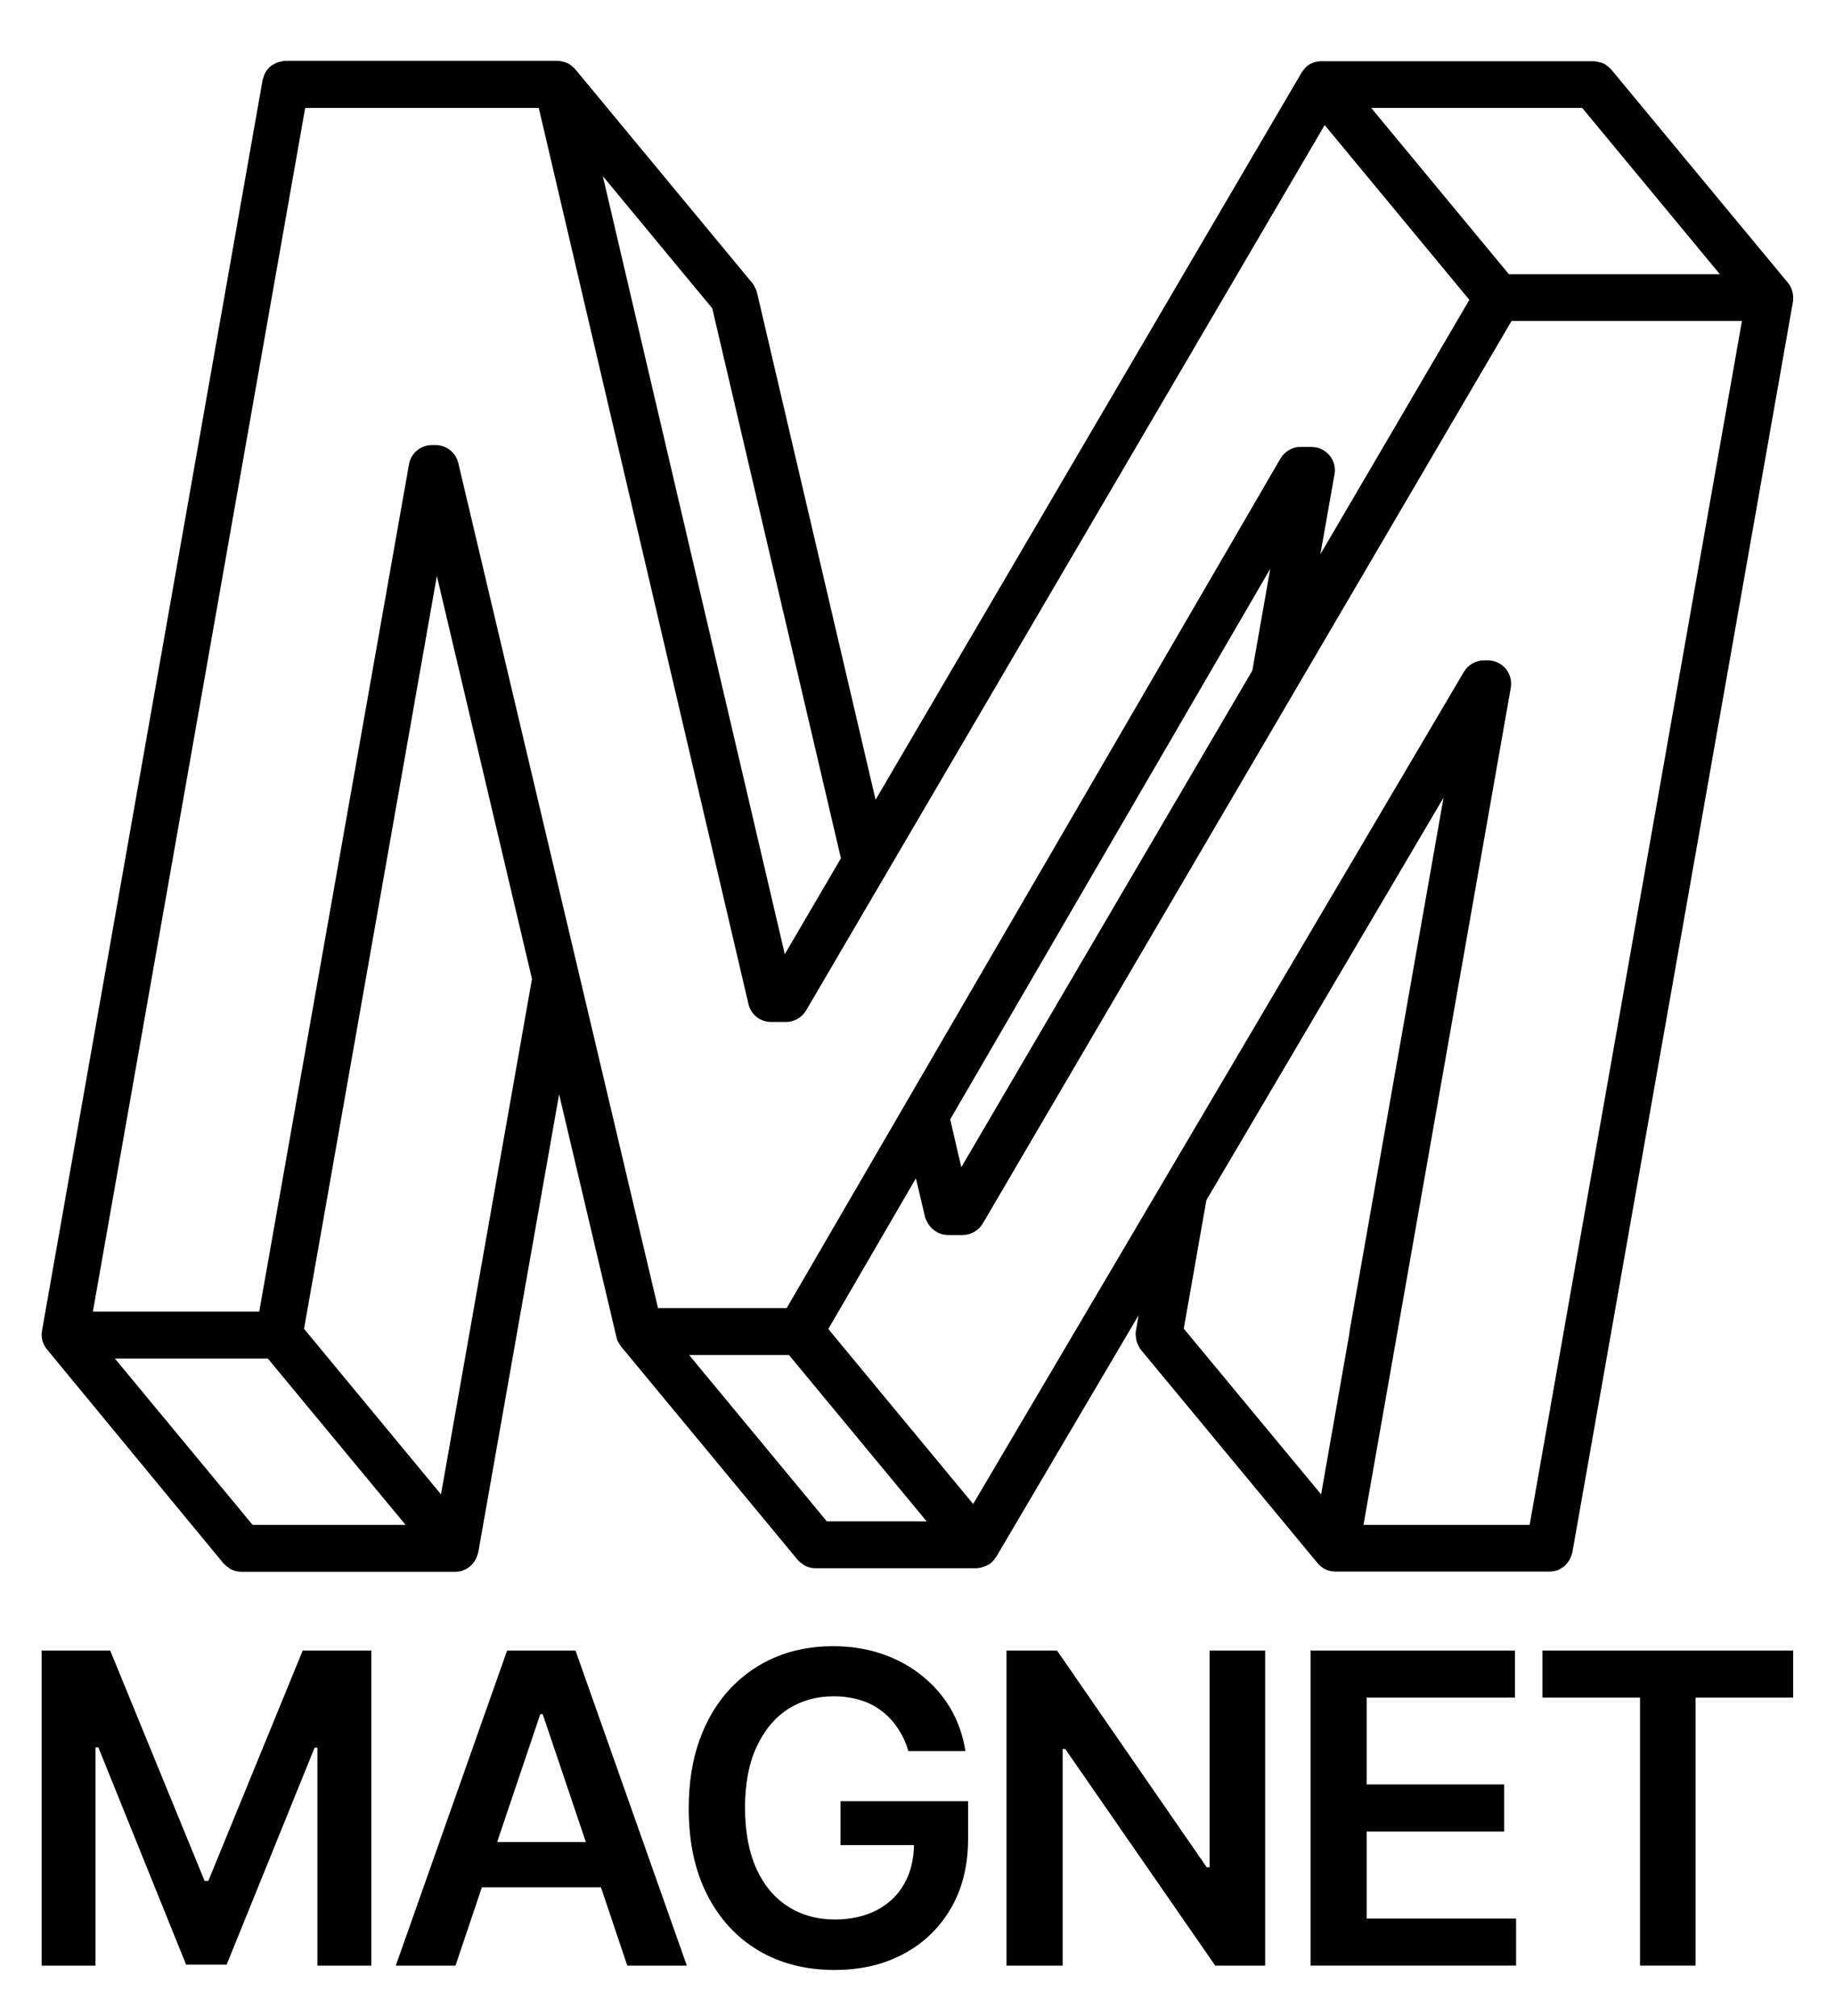 <?xml version="1.0" encoding="utf-8"?>
<!-- Generator: Adobe Illustrator 25.1.0, SVG Export Plug-In . SVG Version: 6.00 Build 0)  -->
<svg version="1.1" id="Livello_1" xmlns="http://www.w3.org/2000/svg" xmlns:xlink="http://www.w3.org/1999/xlink" x="0px" y="0px"
	 viewBox="0 0 974.1 1070.4" style="enable-background:new 0 0 974.1 1070.4;" xml:space="preserve">
<g>
	<path d="M603,706.6c-0.1,0.4-0.1,0.8-0.1,1.2c-0.1,0.8,0,1.6,0.1,2.1c0,0.4,0.2,1.5,0.3,2c0.3,1,0.6,1.7,0.9,2.3
		c0.2,0.3,0.4,0.9,0.8,1.5c0.2,0.4,0.5,0.7,0.7,1l93.8,113.3c1.2,1.4,2.6,2.5,4.3,3.3c1.2,0.6,2.6,0.9,4,1c0.4,0.1,0.9,0.1,1.2,0.1
		h113.5c1.4,0,2.9-0.3,4.2-0.7c1.1-0.4,2-1,2.6-1.4c0.4-0.2,0.9-0.5,1.1-0.8c1.2-1,2.1-2.2,2.9-3.6c0.3-0.5,0.5-1.1,0.7-1.6
		c0.2-0.5,0.6-1.7,0.7-2.2l117.1-664c0-0.3,0.1-0.6,0.1-0.9c0-0.2,0-0.7,0-0.9c0-1.1-0.1-2.1-0.2-2.3c0-0.4-0.4-1.7-0.5-2.1
		c-0.5-1.5-1.2-2.8-2.2-3.9L855.4,37c-0.1-0.1-0.1-0.1-0.1-0.2c-0.3-0.3-0.6-0.6-1-0.9c-0.7-0.6-1.4-1.2-2.2-1.7
		c-0.1-0.1-0.2-0.2-0.4-0.2c-0.2-0.1-0.5-0.3-0.7-0.4c-0.4-0.2-1.1-0.4-1.7-0.5c-0.6-0.2-1.4-0.4-2.4-0.5c-0.4-0.1-0.8-0.1-1.2-0.1
		H701.5c-1.2,0-2.4,0.2-3.6,0.5c-0.2,0.1-0.4,0.1-0.6,0.2c-0.6,0.2-1,0.4-1.1,0.5c-0.4,0.1-0.8,0.4-1.1,0.5
		c-0.2,0.1-0.5,0.3-0.7,0.5c-0.4,0.2-0.7,0.5-1,0.8c-0.2,0.2-0.4,0.4-0.6,0.7c-0.4,0.4-0.8,0.9-1.2,1.4c-0.3,0.3-0.5,0.7-0.7,1
		l-226.1,386l-63-269.5c-0.1-0.3-0.2-0.6-0.3-0.9c-0.2-0.7-0.5-1.2-0.8-1.7c-0.2-0.4-0.5-1.1-0.8-1.5c-0.2-0.3-0.4-0.6-0.6-0.8
		L305.4,36.8c-0.3-0.3-0.6-0.7-1-1c-0.6-0.6-1.3-1.1-2-1.6c-0.5-0.3-0.9-0.6-1.5-0.8c-1.1-0.5-2-0.7-2.7-0.8
		c-0.3-0.1-0.7-0.1-1.1-0.2c-0.4-0.1-0.9-0.1-1.2-0.1H151.6c-1,0-1.8,0.2-2.1,0.3c-0.4,0.1-1.4,0.3-1.8,0.4
		c-1.1,0.4-2.1,0.9-3.2,1.6c-0.3,0.2-0.6,0.4-0.9,0.6c-1.1,1-2.1,2.1-2.9,3.6c-0.3,0.5-0.5,1.1-0.6,1.5c-0.2,0.5-0.6,1.7-0.7,2.2
		l-117.1,664c0,0.2-0.1,0.4-0.1,0.6c-0.2,1.3-0.1,2.7,0.2,4.2c0,0.2,0.2,0.8,0.3,1c0.4,1.2,0.9,2.3,1.7,3.4c0.2,0.3,0.4,0.6,0.6,0.8
		L118.6,830c0,0,0.1,0.1,0.1,0.1c0.9,1,1.8,1.6,2.1,1.8c0.5,0.4,1.5,1.2,2.1,1.4c1.7,0.8,3.4,1.2,5.3,1.2h113.5c1.3,0,2.6-0.2,4-0.7
		c0.2-0.1,1-0.4,1.2-0.5c0.8-0.4,1.6-0.8,2.1-1.3c0.2-0.1,0.9-0.7,1.1-0.9c0.6-0.6,1.1-1.2,1.8-2.2c0.1-0.1,0.2-0.3,0.3-0.5
		c0.2-0.3,0.5-0.8,0.6-1.1c0.4-0.9,0.6-1.7,0.8-2.2c0.1-0.4,0.2-0.7,0.3-1L296.8,581l30.4,128.8c0.1,0.3,0.2,0.7,0.3,1.1
		c0,0.1,0,0.1,0,0.1c0.2,0.7,0.5,1.3,0.9,1.9c0.3,0.5,0.5,0.8,0.5,0.8c0.2,0.4,0.6,0.9,0.8,1.2l93.6,113.1c0.3,0.4,0.7,0.8,1.1,1.1
		c0.5,0.5,1.2,1,1.9,1.5c0.5,0.3,1,0.7,1.5,0.9c0.3,0.1,0.5,0.2,0.8,0.3c1.5,0.6,2.9,0.8,4.3,0.8h85.3c0.3,0,0.7,0,1-0.1
		c1.3-0.1,2.7-0.5,4.3-1.2c0.2-0.1,0.5-0.2,0.8-0.4c0.5-0.2,1-0.5,1.4-0.8c0.2-0.1,0.7-0.6,0.9-0.8c0.6-0.6,1.2-1.3,1.8-2.2
		c0.2-0.3,0.4-0.6,0.6-0.8l75.4-128L603,706.6z M716.3,708l-15,85.4l-72.9-88l12-68.2l125.9-213.7l-49.9,283.3
		C716.4,707.3,716.3,707.7,716.3,708z M839.9,57.3l73.1,88.3H801l-73.1-88.3H839.9z M378.1,163.7l68.3,292l-29.8,50.9L320,93.5
		L378.1,163.7z M134.1,809.6l-73.1-88.3h81.2l73.1,88.3H134.1z M234.1,793.4l-72.7-87.9l8.2-46.4l62.3-353.3l50.5,213.9L234.1,793.4
		z M243.3,245.9C243.3,245.9,243.3,245.9,243.3,245.9c-1.3-5.6-6.3-9.6-12.1-9.6h-1.9c-6,0-11.2,4.3-12.2,10.3l-79.5,449.8H49.3
		L162,57.3h124L397.3,533c1.3,5.7,6.3,9.6,12.1,9.6h7.8c4.4,0,8.5-2.4,10.7-6.1L703.2,66.4l76.8,92.8l-79.1,135.1l7.5-42.4
		c0.7-3.6-0.3-7.4-2.7-10.2c-2.4-2.8-5.8-4.4-9.5-4.4h-5.8c-1.1,0-2.2,0.1-3.2,0.4c-2.1,0.6-4,1.7-5.5,3.2c-0.8,0.8-1.4,1.6-2,2.6
		l-262.1,451h-68.3L243.3,245.9z M674.3,302l-9.5,54L510.3,619.7l-5.9-25.4L674.3,302z M438.9,807.7l-73.1-88.3h53l73.1,88.3H438.9z
		 M516.6,798.5l-76.9-92.9l46.5-80l4.8,20.3c0.1,0.6,0.2,0.9,0.5,1.4c0.2,0.6,0.4,1.1,0.7,1.5c0.4,0.9,1,1.6,1.5,2.3
		c0.2,0.3,0.9,1,1.2,1.3c0.9,0.8,1.7,1.3,2.4,1.7c0.3,0.2,1,0.6,1.4,0.7c1.5,0.6,3,0.9,5,0.9h7.3c4.4,0,8.5-2.4,10.7-6.1
		l280.7-479.2h122.3L812,809.6h-88.2l78.2-444.5c0.6-3.6-0.4-7.3-2.7-10.1c-2.4-2.8-5.8-4.4-9.5-4.4h-2c-4.4,0-8.5,2.4-10.7,6.1
		L516.6,798.5z"/>
	<polygon points="110.6,998.6 108.6,998.6 58.5,876.3 22.1,876.3 22.1,1043.6 50.7,1043.6 50.7,927.7 52.2,927.7 98.8,1043.1 
		120.3,1043.1 167,927.9 168.5,927.9 168.5,1043.6 197.1,1043.6 197.1,876.3 160.7,876.3 	"/>
	<path d="M269.2,876.3l-59.1,167.3h31.7l14-41.6h63.2l14,41.6h31.6l-59.1-167.3H269.2z M263.9,978l22.9-67.9h1.3L311,978H263.9z"/>
	<path d="M446.3,979.6h38.9c-0.2,7.8-1.8,14.6-5.1,20.4c-3.4,6.1-8.3,10.8-14.6,14.1c-6.3,3.3-13.8,5-22.3,5
		c-9.4,0-17.7-2.3-24.9-6.9c-7.2-4.6-12.8-11.3-16.8-20.1c-4-8.9-6-19.7-6-32.4c0-12.6,2-23.4,6.1-32.2c4.1-8.8,9.6-15.5,16.7-20.1
		c7.1-4.5,15.1-6.8,24.2-6.8c5.1,0,9.8,0.7,14.1,2c4.3,1.3,8.1,3.2,11.4,5.8c3.4,2.5,6.2,5.6,8.6,9.2c2.4,3.6,4.3,7.6,5.6,12.1h30.3
		c-1.3-8.2-3.9-15.7-7.9-22.6c-4-6.8-9.2-12.7-15.4-17.6c-6.2-5-13.3-8.8-21.3-11.5c-8-2.7-16.6-4-25.8-4c-10.9,0-21.1,1.9-30.4,5.8
		c-9.3,3.9-17.4,9.6-24.3,17c-6.9,7.4-12.3,16.5-16.1,27.1c-3.8,10.6-5.7,22.7-5.7,36.2c0,17.6,3.2,32.9,9.7,45.7
		c6.5,12.8,15.5,22.7,27.2,29.7c11.6,6.9,25.1,10.4,40.5,10.4c13.8,0,26-2.8,36.6-8.5c10.6-5.6,19-13.7,25.1-24.1
		c6.1-10.4,9.2-22.8,9.2-37.1v-19.9h-67.7V979.6z"/>
	<polygon points="642.1,991.4 640.6,991.4 561.1,876.3 534.3,876.3 534.3,1043.6 564.1,1043.6 564.1,928.6 565.5,928.6 
		645.1,1043.6 671.6,1043.6 671.6,876.3 642.1,876.3 	"/>
	<polygon points="725.5,972.4 798.5,972.4 798.5,947.4 725.5,947.4 725.5,901.3 804.2,901.3 804.2,876.3 695.7,876.3 695.7,1043.6 
		804.8,1043.6 804.8,1018.6 725.5,1018.6 	"/>
	<polygon points="818.8,876.3 818.8,901.3 870.6,901.3 870.6,1043.6 900.1,1043.6 900.1,901.3 951.9,901.3 951.9,876.3 	"/>
</g>
</svg>
